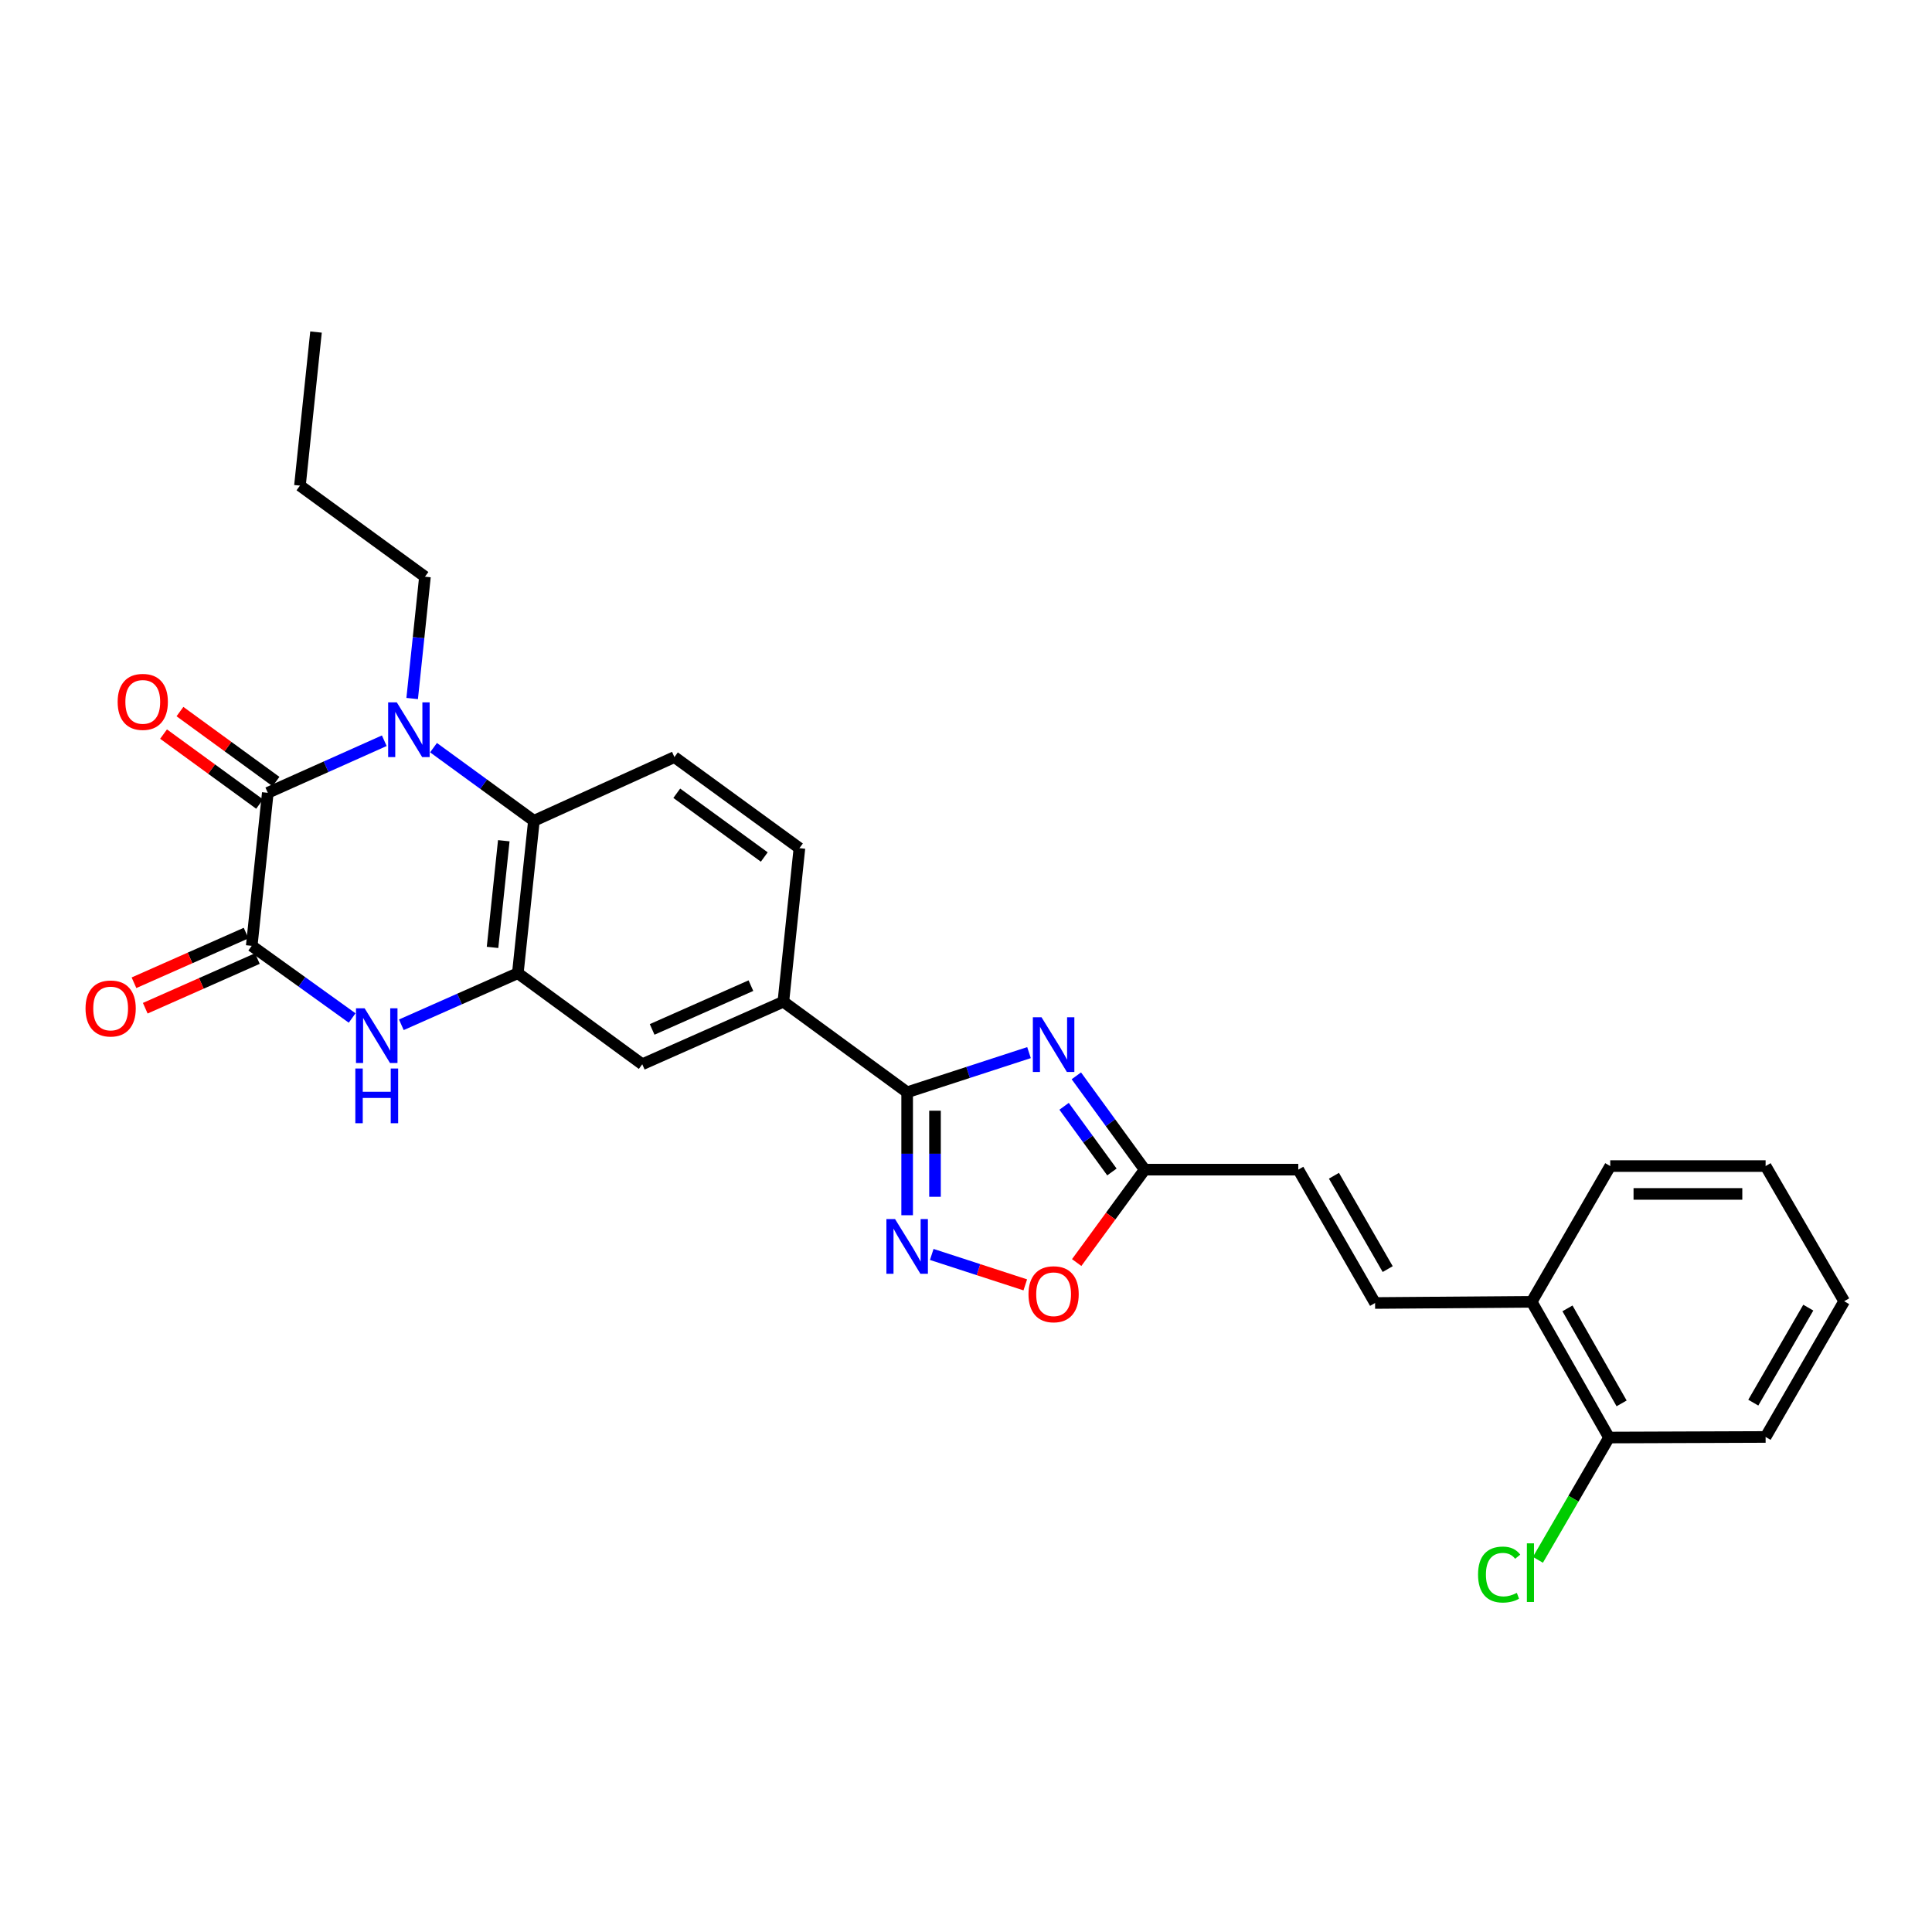 <?xml version='1.0' encoding='iso-8859-1'?>
<svg version='1.1' baseProfile='full'
              xmlns='http://www.w3.org/2000/svg'
                      xmlns:rdkit='http://www.rdkit.org/xml'
                      xmlns:xlink='http://www.w3.org/1999/xlink'
                  xml:space='preserve'
width='1000px' height='1000px' viewBox='0 0 1000 1000'>
<!-- END OF HEADER -->
<rect style='opacity:1.0;fill:#FFFFFF;stroke:none' width='1000' height='1000' x='0' y='0'> </rect>
<path class='bond-0' d='M 198.903,383.401 L 168.756,396.879' style='fill:none;fill-rule:evenodd;stroke:#0000FF;stroke-width:6px;stroke-linecap:butt;stroke-linejoin:miter;stroke-opacity:1' />
<path class='bond-0' d='M 168.756,396.879 L 138.61,410.357' style='fill:none;fill-rule:evenodd;stroke:#000000;stroke-width:6px;stroke-linecap:butt;stroke-linejoin:miter;stroke-opacity:1' />
<path class='bond-7' d='M 224.385,386.988 L 250.366,405.917' style='fill:none;fill-rule:evenodd;stroke:#0000FF;stroke-width:6px;stroke-linecap:butt;stroke-linejoin:miter;stroke-opacity:1' />
<path class='bond-7' d='M 250.366,405.917 L 276.348,424.845' style='fill:none;fill-rule:evenodd;stroke:#000000;stroke-width:6px;stroke-linecap:butt;stroke-linejoin:miter;stroke-opacity:1' />
<path class='bond-20' d='M 213.339,361.554 L 216.648,330.029' style='fill:none;fill-rule:evenodd;stroke:#0000FF;stroke-width:6px;stroke-linecap:butt;stroke-linejoin:miter;stroke-opacity:1' />
<path class='bond-20' d='M 216.648,330.029 L 219.957,298.504' style='fill:none;fill-rule:evenodd;stroke:#000000;stroke-width:6px;stroke-linecap:butt;stroke-linejoin:miter;stroke-opacity:1' />
<path class='bond-2' d='M 138.61,410.357 L 130.296,489.558' style='fill:none;fill-rule:evenodd;stroke:#000000;stroke-width:6px;stroke-linecap:butt;stroke-linejoin:miter;stroke-opacity:1' />
<path class='bond-15' d='M 142.854,404.531 L 117.999,386.422' style='fill:none;fill-rule:evenodd;stroke:#000000;stroke-width:6px;stroke-linecap:butt;stroke-linejoin:miter;stroke-opacity:1' />
<path class='bond-15' d='M 117.999,386.422 L 93.144,368.313' style='fill:none;fill-rule:evenodd;stroke:#FF0000;stroke-width:6px;stroke-linecap:butt;stroke-linejoin:miter;stroke-opacity:1' />
<path class='bond-15' d='M 134.365,416.183 L 109.51,398.074' style='fill:none;fill-rule:evenodd;stroke:#000000;stroke-width:6px;stroke-linecap:butt;stroke-linejoin:miter;stroke-opacity:1' />
<path class='bond-15' d='M 109.51,398.074 L 84.654,379.964' style='fill:none;fill-rule:evenodd;stroke:#FF0000;stroke-width:6px;stroke-linecap:butt;stroke-linejoin:miter;stroke-opacity:1' />
<path class='bond-1' d='M 532.611,544.83 L 501.075,555.092' style='fill:none;fill-rule:evenodd;stroke:#0000FF;stroke-width:6px;stroke-linecap:butt;stroke-linejoin:miter;stroke-opacity:1' />
<path class='bond-1' d='M 501.075,555.092 L 469.539,565.354' style='fill:none;fill-rule:evenodd;stroke:#000000;stroke-width:6px;stroke-linecap:butt;stroke-linejoin:miter;stroke-opacity:1' />
<path class='bond-8' d='M 557.116,556.849 L 574.8,581.128' style='fill:none;fill-rule:evenodd;stroke:#0000FF;stroke-width:6px;stroke-linecap:butt;stroke-linejoin:miter;stroke-opacity:1' />
<path class='bond-8' d='M 574.8,581.128 L 592.485,605.407' style='fill:none;fill-rule:evenodd;stroke:#000000;stroke-width:6px;stroke-linecap:butt;stroke-linejoin:miter;stroke-opacity:1' />
<path class='bond-8' d='M 550.769,572.62 L 563.148,589.615' style='fill:none;fill-rule:evenodd;stroke:#0000FF;stroke-width:6px;stroke-linecap:butt;stroke-linejoin:miter;stroke-opacity:1' />
<path class='bond-8' d='M 563.148,589.615 L 575.527,606.611' style='fill:none;fill-rule:evenodd;stroke:#000000;stroke-width:6px;stroke-linecap:butt;stroke-linejoin:miter;stroke-opacity:1' />
<path class='bond-16' d='M 127.377,482.967 L 98.363,495.82' style='fill:none;fill-rule:evenodd;stroke:#000000;stroke-width:6px;stroke-linecap:butt;stroke-linejoin:miter;stroke-opacity:1' />
<path class='bond-16' d='M 98.363,495.82 L 69.348,508.672' style='fill:none;fill-rule:evenodd;stroke:#FF0000;stroke-width:6px;stroke-linecap:butt;stroke-linejoin:miter;stroke-opacity:1' />
<path class='bond-16' d='M 133.216,496.148 L 104.201,509.001' style='fill:none;fill-rule:evenodd;stroke:#000000;stroke-width:6px;stroke-linecap:butt;stroke-linejoin:miter;stroke-opacity:1' />
<path class='bond-16' d='M 104.201,509.001 L 75.187,521.853' style='fill:none;fill-rule:evenodd;stroke:#FF0000;stroke-width:6px;stroke-linecap:butt;stroke-linejoin:miter;stroke-opacity:1' />
<path class='bond-29' d='M 130.296,489.558 L 156.282,508.236' style='fill:none;fill-rule:evenodd;stroke:#000000;stroke-width:6px;stroke-linecap:butt;stroke-linejoin:miter;stroke-opacity:1' />
<path class='bond-29' d='M 156.282,508.236 L 182.269,526.914' style='fill:none;fill-rule:evenodd;stroke:#0000FF;stroke-width:6px;stroke-linecap:butt;stroke-linejoin:miter;stroke-opacity:1' />
<path class='bond-3' d='M 469.539,565.354 L 405.468,518.494' style='fill:none;fill-rule:evenodd;stroke:#000000;stroke-width:6px;stroke-linecap:butt;stroke-linejoin:miter;stroke-opacity:1' />
<path class='bond-6' d='M 469.539,565.354 L 469.539,597.178' style='fill:none;fill-rule:evenodd;stroke:#000000;stroke-width:6px;stroke-linecap:butt;stroke-linejoin:miter;stroke-opacity:1' />
<path class='bond-6' d='M 469.539,597.178 L 469.539,629.001' style='fill:none;fill-rule:evenodd;stroke:#0000FF;stroke-width:6px;stroke-linecap:butt;stroke-linejoin:miter;stroke-opacity:1' />
<path class='bond-6' d='M 483.956,574.901 L 483.956,597.178' style='fill:none;fill-rule:evenodd;stroke:#000000;stroke-width:6px;stroke-linecap:butt;stroke-linejoin:miter;stroke-opacity:1' />
<path class='bond-6' d='M 483.956,597.178 L 483.956,619.454' style='fill:none;fill-rule:evenodd;stroke:#0000FF;stroke-width:6px;stroke-linecap:butt;stroke-linejoin:miter;stroke-opacity:1' />
<path class='bond-4' d='M 207.737,530.424 L 237.882,517.071' style='fill:none;fill-rule:evenodd;stroke:#0000FF;stroke-width:6px;stroke-linecap:butt;stroke-linejoin:miter;stroke-opacity:1' />
<path class='bond-4' d='M 237.882,517.071 L 268.026,503.718' style='fill:none;fill-rule:evenodd;stroke:#000000;stroke-width:6px;stroke-linecap:butt;stroke-linejoin:miter;stroke-opacity:1' />
<path class='bond-5' d='M 268.026,503.718 L 276.348,424.845' style='fill:none;fill-rule:evenodd;stroke:#000000;stroke-width:6px;stroke-linecap:butt;stroke-linejoin:miter;stroke-opacity:1' />
<path class='bond-5' d='M 254.938,490.374 L 260.763,435.164' style='fill:none;fill-rule:evenodd;stroke:#000000;stroke-width:6px;stroke-linecap:butt;stroke-linejoin:miter;stroke-opacity:1' />
<path class='bond-11' d='M 268.026,503.718 L 332.434,550.858' style='fill:none;fill-rule:evenodd;stroke:#000000;stroke-width:6px;stroke-linecap:butt;stroke-linejoin:miter;stroke-opacity:1' />
<path class='bond-9' d='M 482.272,649.298 L 506.479,657.172' style='fill:none;fill-rule:evenodd;stroke:#0000FF;stroke-width:6px;stroke-linecap:butt;stroke-linejoin:miter;stroke-opacity:1' />
<path class='bond-9' d='M 506.479,657.172 L 530.686,665.047' style='fill:none;fill-rule:evenodd;stroke:#FF0000;stroke-width:6px;stroke-linecap:butt;stroke-linejoin:miter;stroke-opacity:1' />
<path class='bond-14' d='M 276.348,424.845 L 349.077,391.865' style='fill:none;fill-rule:evenodd;stroke:#000000;stroke-width:6px;stroke-linecap:butt;stroke-linejoin:miter;stroke-opacity:1' />
<path class='bond-13' d='M 592.485,605.407 L 671.99,605.407' style='fill:none;fill-rule:evenodd;stroke:#000000;stroke-width:6px;stroke-linecap:butt;stroke-linejoin:miter;stroke-opacity:1' />
<path class='bond-30' d='M 592.485,605.407 L 574.885,629.454' style='fill:none;fill-rule:evenodd;stroke:#000000;stroke-width:6px;stroke-linecap:butt;stroke-linejoin:miter;stroke-opacity:1' />
<path class='bond-30' d='M 574.885,629.454 L 557.286,653.5' style='fill:none;fill-rule:evenodd;stroke:#FF0000;stroke-width:6px;stroke-linecap:butt;stroke-linejoin:miter;stroke-opacity:1' />
<path class='bond-10' d='M 405.468,518.494 L 413.781,439.005' style='fill:none;fill-rule:evenodd;stroke:#000000;stroke-width:6px;stroke-linecap:butt;stroke-linejoin:miter;stroke-opacity:1' />
<path class='bond-28' d='M 405.468,518.494 L 332.434,550.858' style='fill:none;fill-rule:evenodd;stroke:#000000;stroke-width:6px;stroke-linecap:butt;stroke-linejoin:miter;stroke-opacity:1' />
<path class='bond-28' d='M 388.672,510.169 L 337.549,532.824' style='fill:none;fill-rule:evenodd;stroke:#000000;stroke-width:6px;stroke-linecap:butt;stroke-linejoin:miter;stroke-opacity:1' />
<path class='bond-12' d='M 711.738,674.428 L 671.99,605.407' style='fill:none;fill-rule:evenodd;stroke:#000000;stroke-width:6px;stroke-linecap:butt;stroke-linejoin:miter;stroke-opacity:1' />
<path class='bond-12' d='M 718.268,656.881 L 690.445,608.566' style='fill:none;fill-rule:evenodd;stroke:#000000;stroke-width:6px;stroke-linecap:butt;stroke-linejoin:miter;stroke-opacity:1' />
<path class='bond-17' d='M 711.738,674.428 L 792.789,673.812' style='fill:none;fill-rule:evenodd;stroke:#000000;stroke-width:6px;stroke-linecap:butt;stroke-linejoin:miter;stroke-opacity:1' />
<path class='bond-18' d='M 349.077,391.865 L 413.781,439.005' style='fill:none;fill-rule:evenodd;stroke:#000000;stroke-width:6px;stroke-linecap:butt;stroke-linejoin:miter;stroke-opacity:1' />
<path class='bond-18' d='M 350.294,410.587 L 395.587,443.586' style='fill:none;fill-rule:evenodd;stroke:#000000;stroke-width:6px;stroke-linecap:butt;stroke-linejoin:miter;stroke-opacity:1' />
<path class='bond-19' d='M 792.789,673.812 L 832.825,744.066' style='fill:none;fill-rule:evenodd;stroke:#000000;stroke-width:6px;stroke-linecap:butt;stroke-linejoin:miter;stroke-opacity:1' />
<path class='bond-19' d='M 811.319,677.212 L 839.345,726.39' style='fill:none;fill-rule:evenodd;stroke:#000000;stroke-width:6px;stroke-linecap:butt;stroke-linejoin:miter;stroke-opacity:1' />
<path class='bond-22' d='M 792.789,673.812 L 833.458,603.557' style='fill:none;fill-rule:evenodd;stroke:#000000;stroke-width:6px;stroke-linecap:butt;stroke-linejoin:miter;stroke-opacity:1' />
<path class='bond-21' d='M 832.825,744.066 L 814.422,775.716' style='fill:none;fill-rule:evenodd;stroke:#000000;stroke-width:6px;stroke-linecap:butt;stroke-linejoin:miter;stroke-opacity:1' />
<path class='bond-21' d='M 814.422,775.716 L 796.019,807.365' style='fill:none;fill-rule:evenodd;stroke:#00CC00;stroke-width:6px;stroke-linecap:butt;stroke-linejoin:miter;stroke-opacity:1' />
<path class='bond-23' d='M 832.825,744.066 L 913.876,743.77' style='fill:none;fill-rule:evenodd;stroke:#000000;stroke-width:6px;stroke-linecap:butt;stroke-linejoin:miter;stroke-opacity:1' />
<path class='bond-24' d='M 219.957,298.504 L 155.252,251.356' style='fill:none;fill-rule:evenodd;stroke:#000000;stroke-width:6px;stroke-linecap:butt;stroke-linejoin:miter;stroke-opacity:1' />
<path class='bond-26' d='M 833.458,603.557 L 913.876,603.557' style='fill:none;fill-rule:evenodd;stroke:#000000;stroke-width:6px;stroke-linecap:butt;stroke-linejoin:miter;stroke-opacity:1' />
<path class='bond-26' d='M 845.521,617.973 L 901.813,617.973' style='fill:none;fill-rule:evenodd;stroke:#000000;stroke-width:6px;stroke-linecap:butt;stroke-linejoin:miter;stroke-opacity:1' />
<path class='bond-31' d='M 913.876,743.77 L 954.545,673.515' style='fill:none;fill-rule:evenodd;stroke:#000000;stroke-width:6px;stroke-linecap:butt;stroke-linejoin:miter;stroke-opacity:1' />
<path class='bond-31' d='M 907.5,726.009 L 935.969,676.831' style='fill:none;fill-rule:evenodd;stroke:#000000;stroke-width:6px;stroke-linecap:butt;stroke-linejoin:miter;stroke-opacity:1' />
<path class='bond-25' d='M 155.252,251.356 L 163.566,171.867' style='fill:none;fill-rule:evenodd;stroke:#000000;stroke-width:6px;stroke-linecap:butt;stroke-linejoin:miter;stroke-opacity:1' />
<path class='bond-27' d='M 913.876,603.557 L 954.545,673.515' style='fill:none;fill-rule:evenodd;stroke:#000000;stroke-width:6px;stroke-linecap:butt;stroke-linejoin:miter;stroke-opacity:1' />
<path  class='atom-0' d='M 205.383 363.545
L 214.663 378.545
Q 215.583 380.025, 217.063 382.705
Q 218.543 385.385, 218.623 385.545
L 218.623 363.545
L 222.383 363.545
L 222.383 391.865
L 218.503 391.865
L 208.543 375.465
Q 207.383 373.545, 206.143 371.345
Q 204.943 369.145, 204.583 368.465
L 204.583 391.865
L 200.903 391.865
L 200.903 363.545
L 205.383 363.545
' fill='#0000FF'/>
<path  class='atom-2' d='M 539.084 526.527
L 548.364 541.527
Q 549.284 543.007, 550.764 545.687
Q 552.244 548.367, 552.324 548.527
L 552.324 526.527
L 556.084 526.527
L 556.084 554.847
L 552.204 554.847
L 542.244 538.447
Q 541.084 536.527, 539.844 534.327
Q 538.644 532.127, 538.284 531.447
L 538.284 554.847
L 534.604 554.847
L 534.604 526.527
L 539.084 526.527
' fill='#0000FF'/>
<path  class='atom-5' d='M 188.741 521.906
L 198.021 536.906
Q 198.941 538.386, 200.421 541.066
Q 201.901 543.746, 201.981 543.906
L 201.981 521.906
L 205.741 521.906
L 205.741 550.226
L 201.861 550.226
L 191.901 533.826
Q 190.741 531.906, 189.501 529.706
Q 188.301 527.506, 187.941 526.826
L 187.941 550.226
L 184.261 550.226
L 184.261 521.906
L 188.741 521.906
' fill='#0000FF'/>
<path  class='atom-5' d='M 183.921 553.058
L 187.761 553.058
L 187.761 565.098
L 202.241 565.098
L 202.241 553.058
L 206.081 553.058
L 206.081 581.378
L 202.241 581.378
L 202.241 568.298
L 187.761 568.298
L 187.761 581.378
L 183.921 581.378
L 183.921 553.058
' fill='#0000FF'/>
<path  class='atom-7' d='M 463.279 630.996
L 472.559 645.996
Q 473.479 647.476, 474.959 650.156
Q 476.439 652.836, 476.519 652.996
L 476.519 630.996
L 480.279 630.996
L 480.279 659.316
L 476.399 659.316
L 466.439 642.916
Q 465.279 640.996, 464.039 638.796
Q 462.839 636.596, 462.479 635.916
L 462.479 659.316
L 458.799 659.316
L 458.799 630.996
L 463.279 630.996
' fill='#0000FF'/>
<path  class='atom-10' d='M 532.344 669.895
Q 532.344 663.095, 535.704 659.295
Q 539.064 655.495, 545.344 655.495
Q 551.624 655.495, 554.984 659.295
Q 558.344 663.095, 558.344 669.895
Q 558.344 676.775, 554.944 680.695
Q 551.544 684.575, 545.344 684.575
Q 539.104 684.575, 535.704 680.695
Q 532.344 676.815, 532.344 669.895
M 545.344 681.375
Q 549.664 681.375, 551.984 678.495
Q 554.344 675.575, 554.344 669.895
Q 554.344 664.335, 551.984 661.535
Q 549.664 658.695, 545.344 658.695
Q 541.024 658.695, 538.664 661.495
Q 536.344 664.295, 536.344 669.895
Q 536.344 675.615, 538.664 678.495
Q 541.024 681.375, 545.344 681.375
' fill='#FF0000'/>
<path  class='atom-16' d='M 60.897 363.289
Q 60.897 356.489, 64.257 352.689
Q 67.617 348.889, 73.897 348.889
Q 80.177 348.889, 83.537 352.689
Q 86.897 356.489, 86.897 363.289
Q 86.897 370.169, 83.497 374.089
Q 80.097 377.969, 73.897 377.969
Q 67.657 377.969, 64.257 374.089
Q 60.897 370.209, 60.897 363.289
M 73.897 374.769
Q 78.217 374.769, 80.537 371.889
Q 82.897 368.969, 82.897 363.289
Q 82.897 357.729, 80.537 354.929
Q 78.217 352.089, 73.897 352.089
Q 69.577 352.089, 67.217 354.889
Q 64.897 357.689, 64.897 363.289
Q 64.897 369.009, 67.217 371.889
Q 69.577 374.769, 73.897 374.769
' fill='#FF0000'/>
<path  class='atom-17' d='M 44.271 521.986
Q 44.271 515.186, 47.631 511.386
Q 50.991 507.586, 57.271 507.586
Q 63.551 507.586, 66.911 511.386
Q 70.271 515.186, 70.271 521.986
Q 70.271 528.866, 66.871 532.786
Q 63.471 536.666, 57.271 536.666
Q 51.031 536.666, 47.631 532.786
Q 44.271 528.906, 44.271 521.986
M 57.271 533.466
Q 61.591 533.466, 63.911 530.586
Q 66.271 527.666, 66.271 521.986
Q 66.271 516.426, 63.911 513.626
Q 61.591 510.786, 57.271 510.786
Q 52.951 510.786, 50.591 513.586
Q 48.271 516.386, 48.271 521.986
Q 48.271 527.706, 50.591 530.586
Q 52.951 533.466, 57.271 533.466
' fill='#FF0000'/>
<path  class='atom-22' d='M 765.036 814.988
Q 765.036 807.948, 768.316 804.268
Q 771.636 800.548, 777.916 800.548
Q 783.756 800.548, 786.876 804.668
L 784.236 806.828
Q 781.956 803.828, 777.916 803.828
Q 773.636 803.828, 771.356 806.708
Q 769.116 809.548, 769.116 814.988
Q 769.116 820.588, 771.436 823.468
Q 773.796 826.348, 778.356 826.348
Q 781.476 826.348, 785.116 824.468
L 786.236 827.468
Q 784.756 828.428, 782.516 828.988
Q 780.276 829.548, 777.796 829.548
Q 771.636 829.548, 768.316 825.788
Q 765.036 822.028, 765.036 814.988
' fill='#00CC00'/>
<path  class='atom-22' d='M 790.316 798.828
L 793.996 798.828
L 793.996 829.188
L 790.316 829.188
L 790.316 798.828
' fill='#00CC00'/>
</svg>
